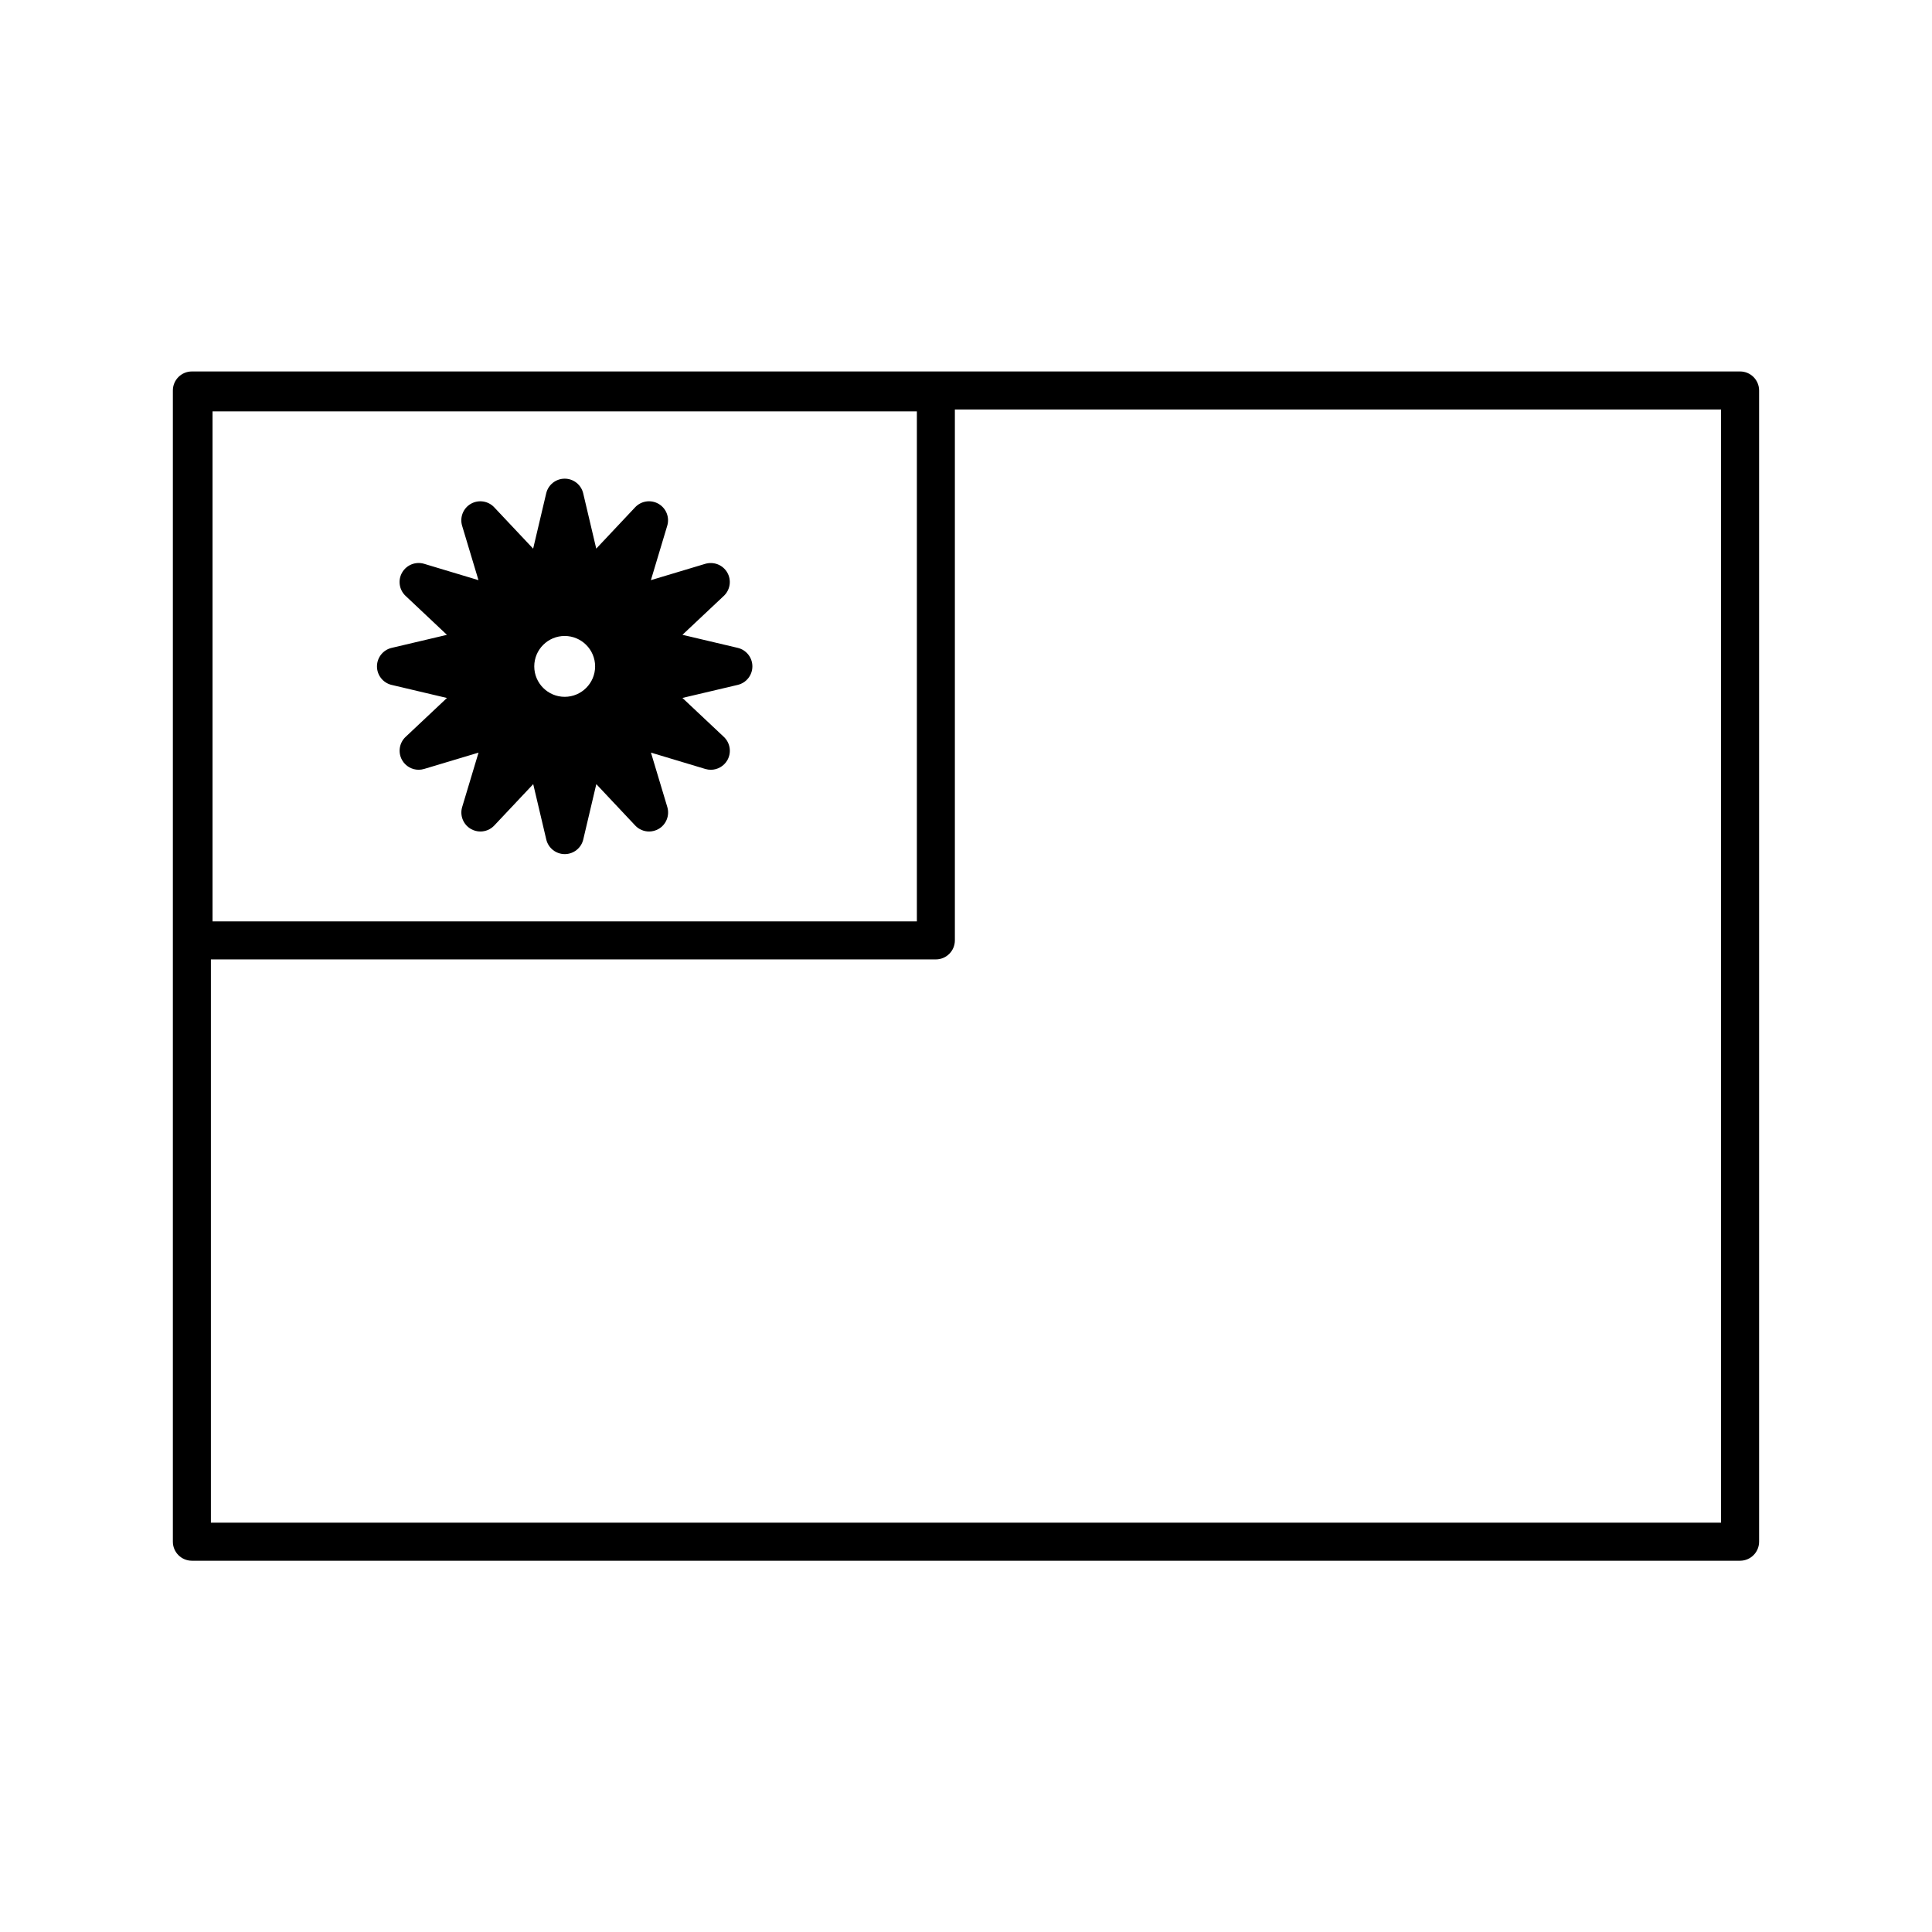 <?xml version="1.0" encoding="UTF-8"?>
<!-- Uploaded to: SVG Repo, www.svgrepo.com, Generator: SVG Repo Mixer Tools -->
<svg fill="#000000" width="800px" height="800px" version="1.1" viewBox="144 144 512 512" xmlns="http://www.w3.org/2000/svg">
 <g>
  <path d="m605.14 242.44h-410.29c-2.781 0-5.039 2.254-5.039 5.039v305.09c0 2.785 2.258 5.039 5.039 5.039h410.29c2.781 0 5.039-2.254 5.039-5.039v-305.09c0-2.785-2.258-5.039-5.039-5.039zm-218.16 10.582v135.16h-186.66v-135.16zm213.12 294.5h-400.21v-149.27h192.12c2.781 0 5.039-2.254 5.039-5.039v-140.7h203.05v295.01z"/>
  <path d="m247.79 325.51 14.656 3.461-10.957 10.312c-1.703 1.602-2.082 4.16-0.91 6.191 0.918 1.586 2.602 2.519 4.363 2.519 0.484 0 0.969-0.07 1.449-0.211l14.426-4.328-4.336 14.414c-0.676 2.238 0.281 4.644 2.309 5.812 0.785 0.453 1.656 0.676 2.519 0.676 1.355 0 2.691-0.543 3.672-1.582l10.328-10.969 3.457 14.66c0.535 2.273 2.562 3.883 4.902 3.883 2.336 0 4.367-1.605 4.902-3.883l3.457-14.66 10.316 10.969c0.977 1.039 2.316 1.582 3.672 1.582 0.863 0 1.727-0.223 2.519-0.676 2.019-1.164 2.977-3.578 2.309-5.812l-4.332-14.418 14.418 4.336c0.48 0.141 0.969 0.211 1.449 0.211 1.762 0 3.445-0.934 4.363-2.519 1.168-2.019 0.789-4.586-0.91-6.191l-10.98-10.328 14.656-3.457c2.273-0.535 3.883-2.57 3.883-4.906 0-2.336-1.605-4.363-3.879-4.906l-14.656-3.461 10.965-10.316c1.699-1.602 2.082-4.168 0.91-6.191-1.164-2.019-3.566-2.961-5.812-2.309l-14.426 4.332 4.332-14.418c0.676-2.238-0.281-4.644-2.309-5.812-2.031-1.168-4.59-0.785-6.188 0.91l-10.316 10.965-3.457-14.656c-0.535-2.273-2.562-3.883-4.902-3.883-2.336 0-4.367 1.605-4.902 3.883l-3.461 14.66-10.328-10.969c-1.598-1.691-4.156-2.07-6.188-0.91-2.023 1.168-2.977 3.578-2.309 5.812l4.336 14.418-14.418-4.336c-2.227-0.664-4.641 0.289-5.812 2.309-1.176 2.019-0.797 4.586 0.906 6.188l10.969 10.332-14.66 3.457c-2.277 0.535-3.883 2.57-3.883 4.906 0 2.336 1.609 4.371 3.887 4.91zm53.922-4.91c0 4.449-3.617 8.066-8.062 8.066-4.445 0-8.066-3.617-8.066-8.066 0-4.445 3.617-8.062 8.066-8.062 4.445 0.008 8.062 3.621 8.062 8.062z"/>
 </g>
</svg>